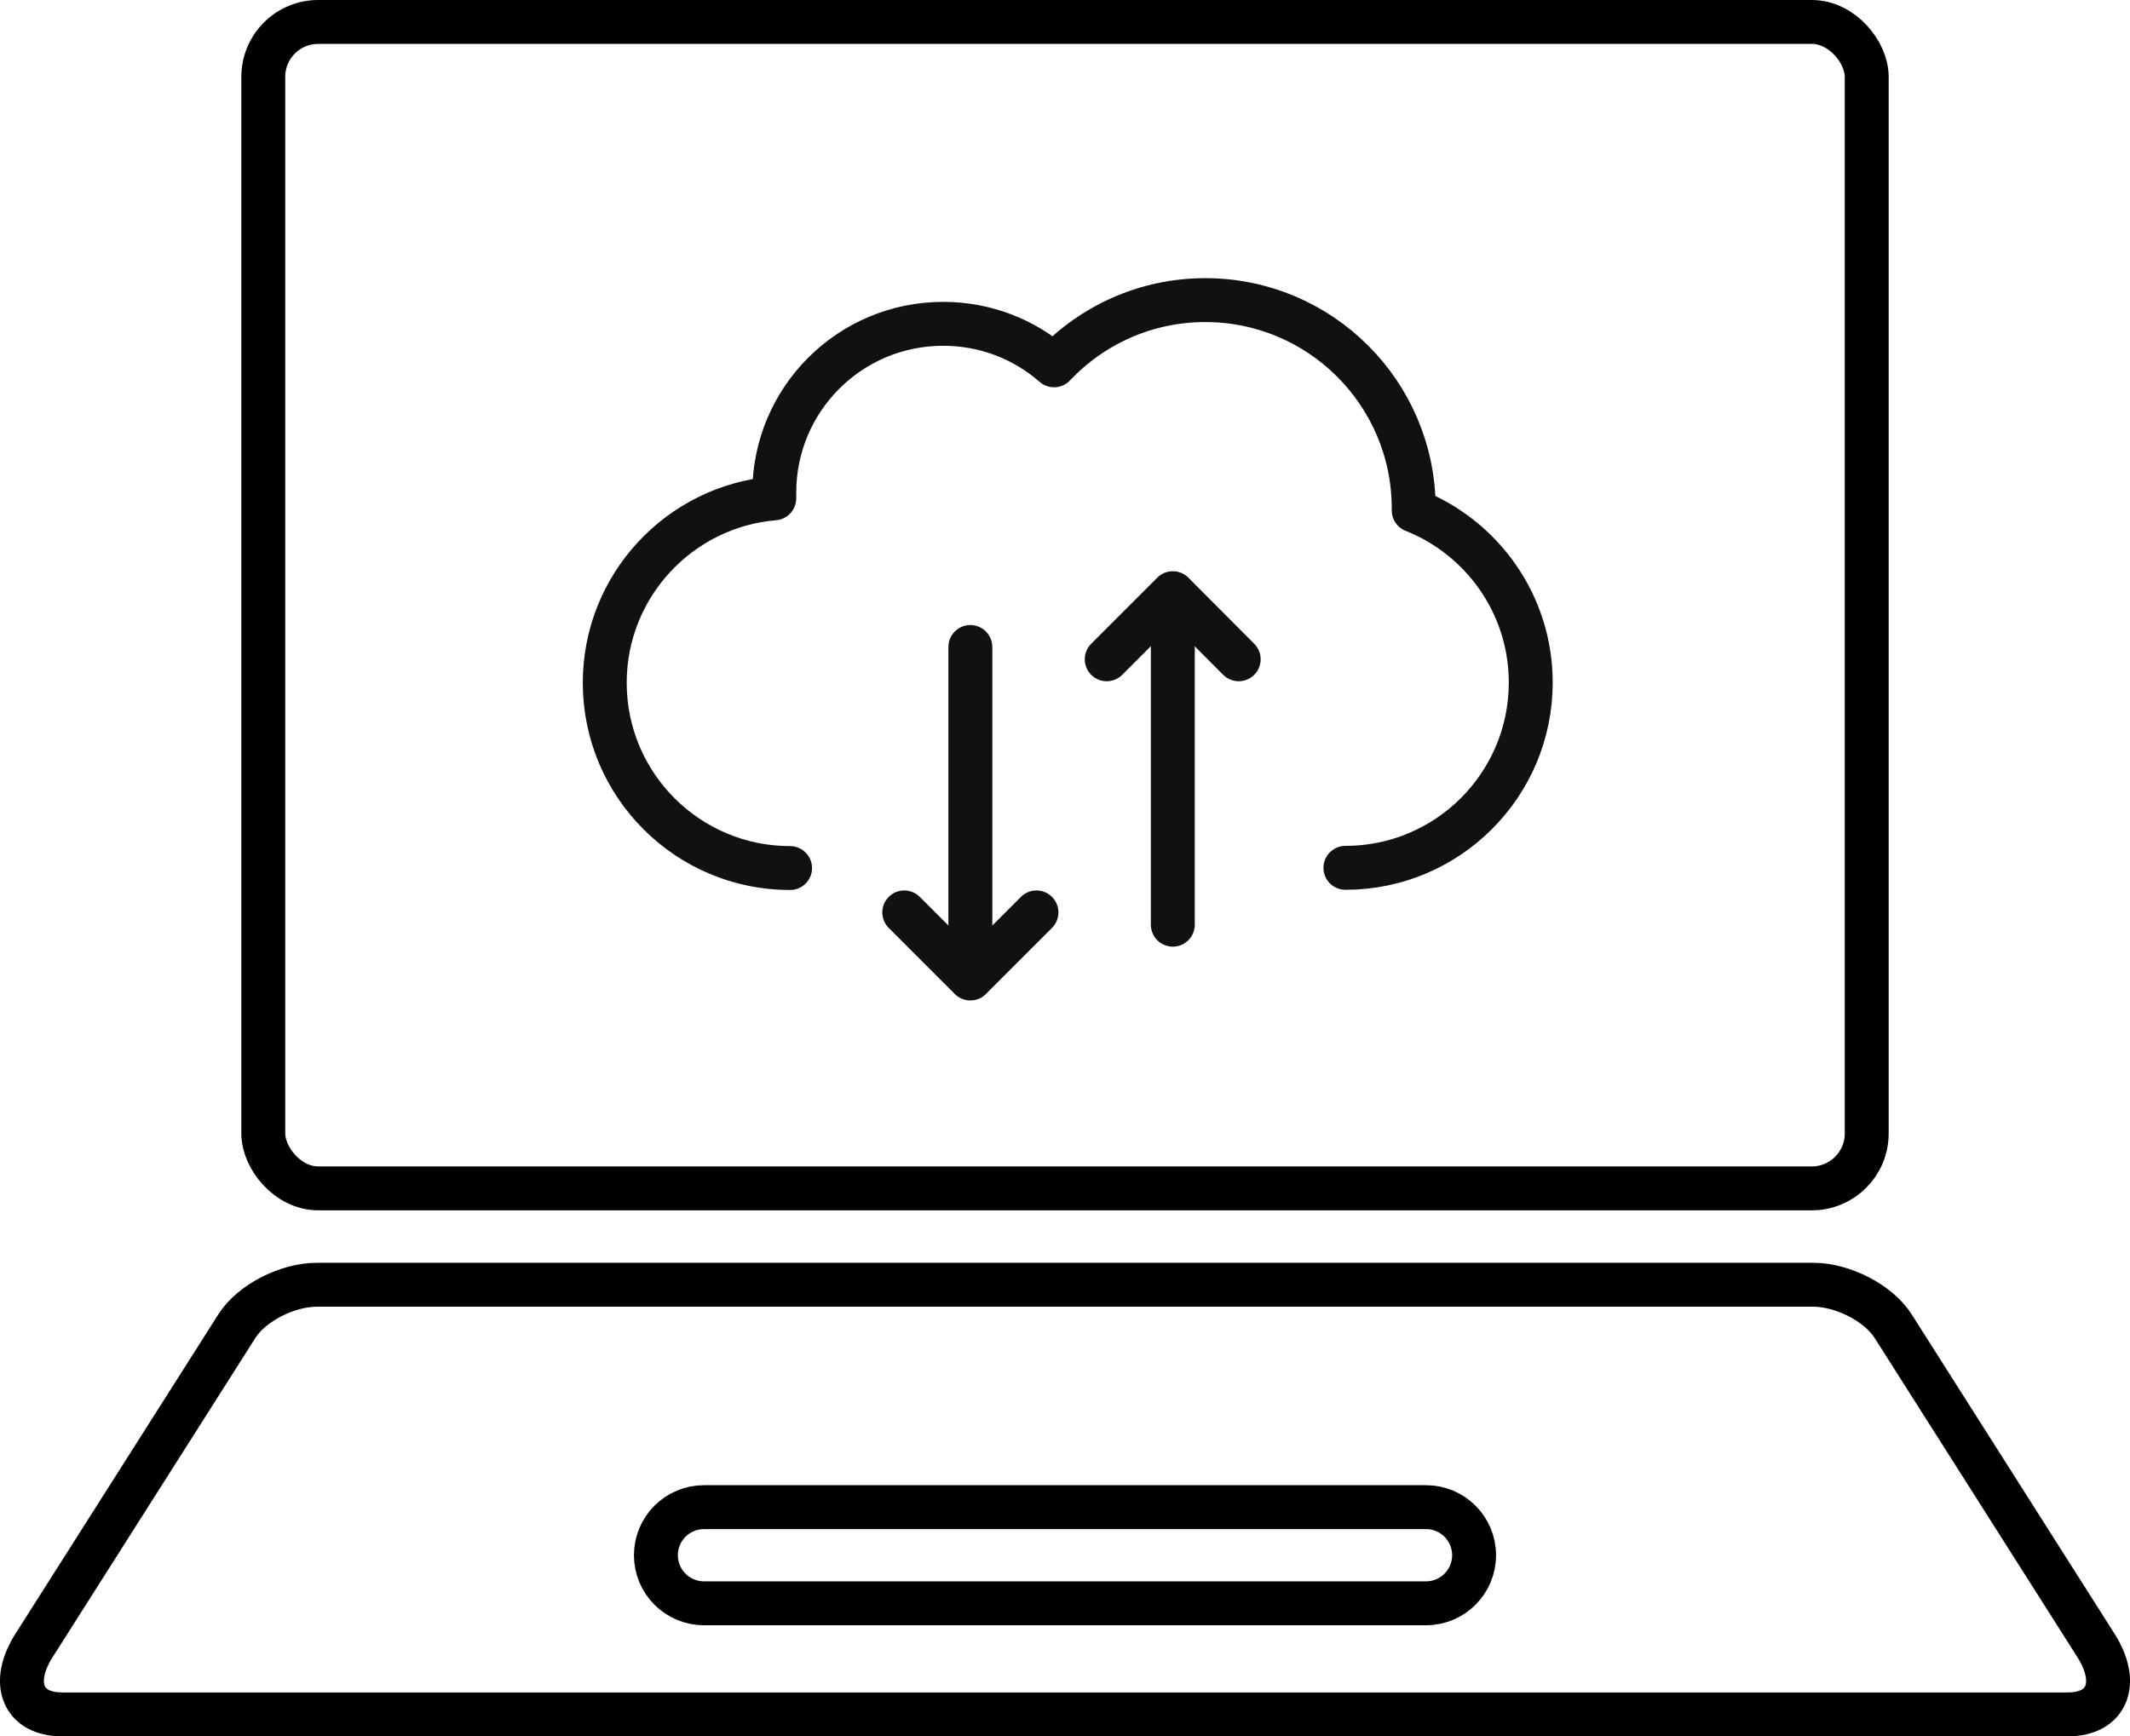 <?xml version="1.0" encoding="UTF-8"?><svg id="_イヤー_2" xmlns="http://www.w3.org/2000/svg" viewBox="0 0 97 79.09"><defs><style>.cls-1{stroke:#111;stroke-linecap:round;}.cls-1,.cls-2{fill:none;stroke-linejoin:round;stroke-width:2px;}.cls-2{stroke:#000;}</style></defs><g id="_イヤー_2-2"><g><rect class="cls-2" x="11.99" y="1" width="73.02" height="53.13" rx="2.5" ry="2.5"/><path class="cls-2" d="M94.17,78.09H2.83c-1.81,0-2.36-1.44-1.28-3.14l9.24-14.55c.67-1.05,2.29-1.88,3.64-1.88H82.57c1.35,0,2.97,.83,3.64,1.88l9.24,14.55c1.08,1.7,.53,3.14-1.28,3.14Z"/><path class="cls-2" d="M64.94,73.03H32.06c-1.21,0-2.19-.98-2.19-2.19s.98-2.19,2.19-2.19h32.88c1.21,0,2.19,.98,2.19,2.19s-.98,2.19-2.19,2.19Z"/><g><path class="cls-1" d="M61.27,39.53c4.66,0,8.44-3.78,8.44-8.44,0-3.56-2.21-6.6-5.33-7.84,0-.03,0-.06,0-.09,0-5.24-4.25-9.49-9.49-9.49-2.71,0-5.16,1.14-6.89,2.97-1.35-1.18-3.11-1.89-5.05-1.89-4.25,0-7.69,3.44-7.69,7.69,0,.09,0,.17,0,.26-4.32,.36-7.72,3.99-7.72,8.4,0,4.66,3.78,8.44,8.44,8.44"/><g><polyline class="cls-1" points="41.18 41.56 44.19 44.57 47.2 41.56"/><line class="cls-1" x1="44.19" y1="29.47" x2="44.19" y2="44.55"/></g><g><polyline class="cls-1" points="56.41 30.03 53.41 27.02 50.4 30.03"/><line class="cls-1" x1="53.41" y1="42.12" x2="53.41" y2="27.04"/></g></g></g></g></svg>